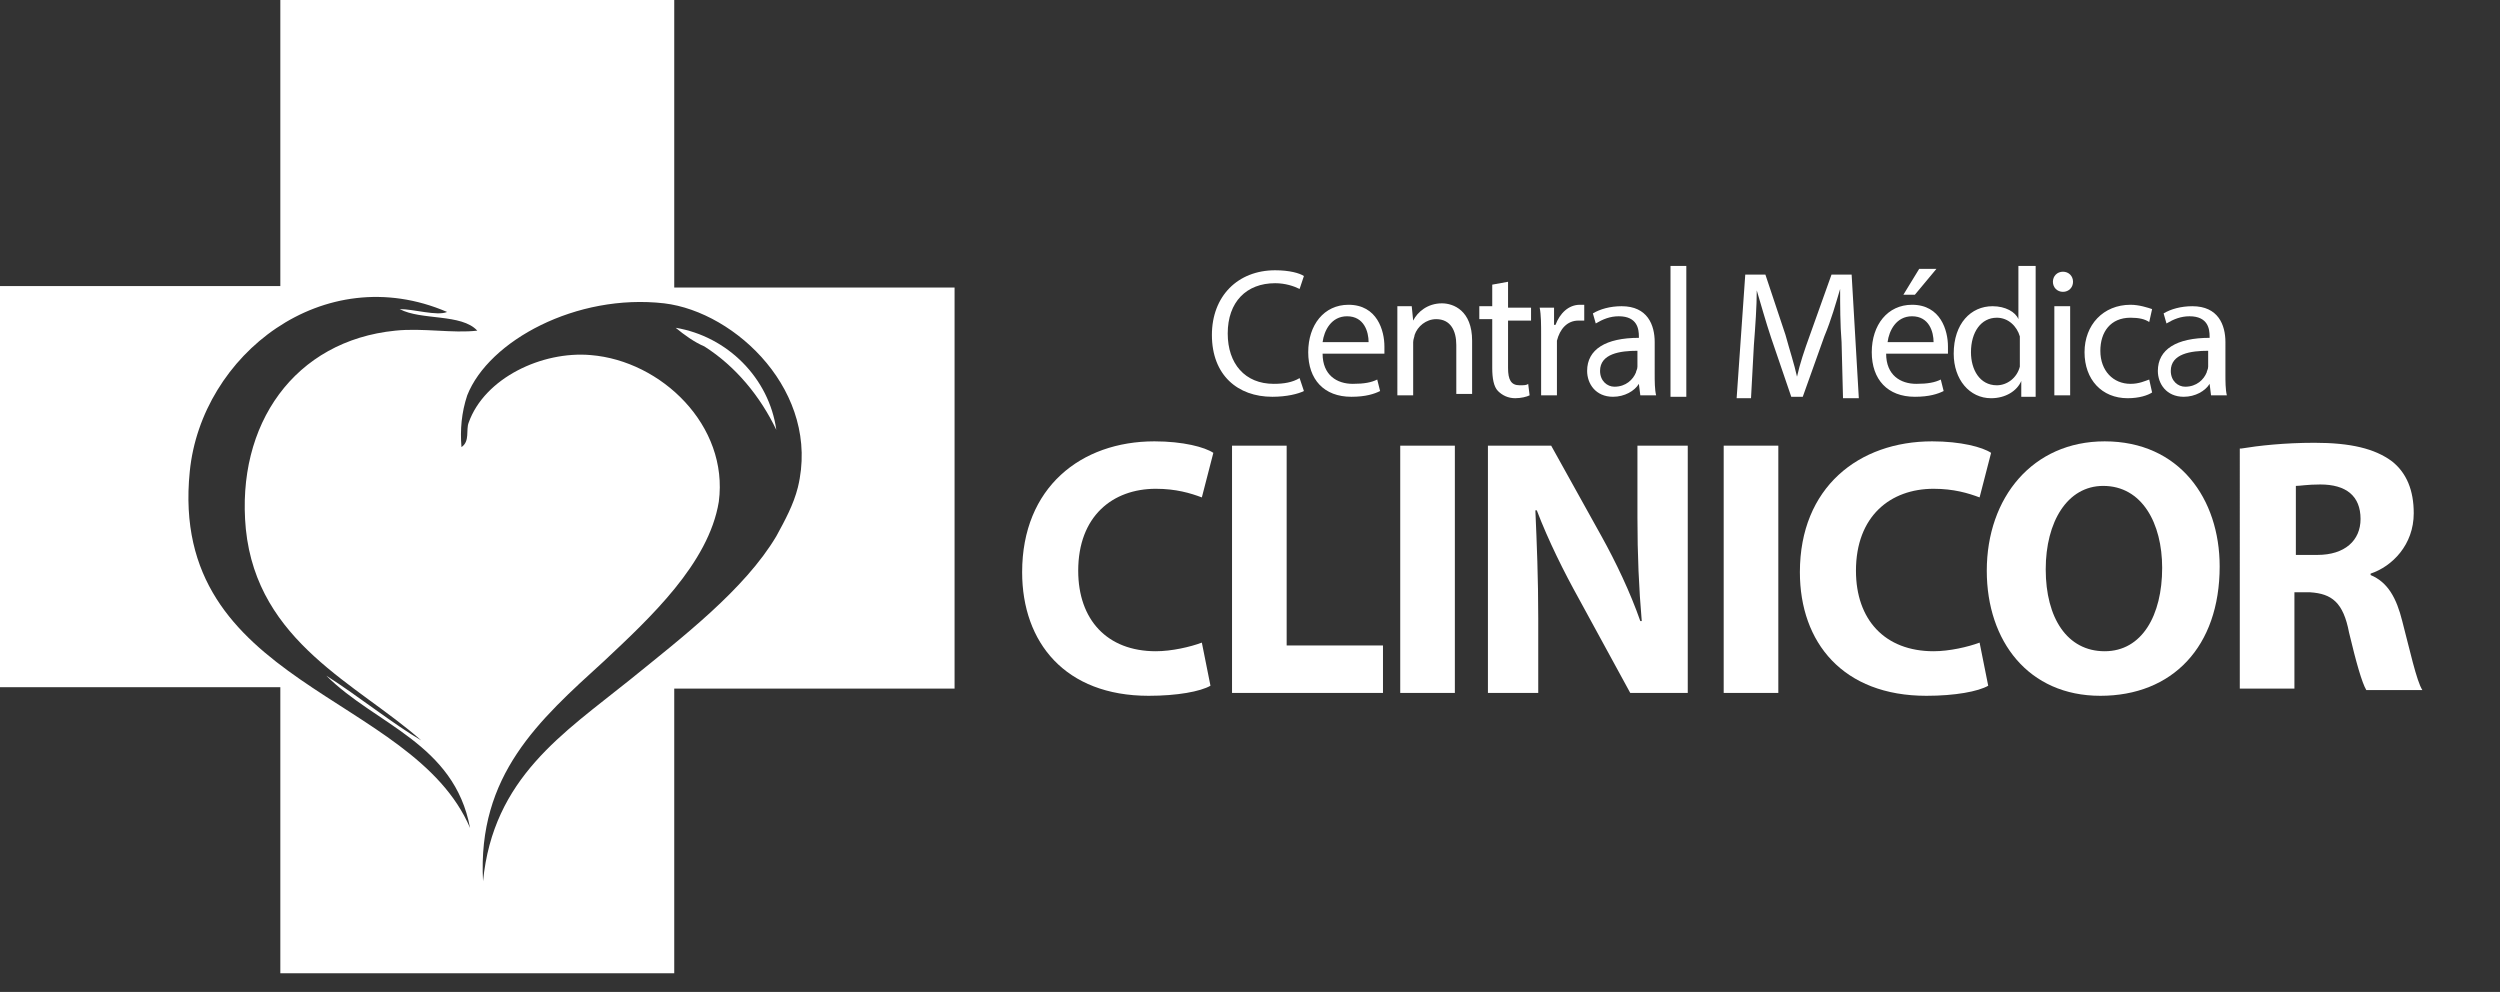 <svg id="Layer_1" xmlns="http://www.w3.org/2000/svg" viewBox="0 0 173.9 69"><rect x="0" y="0" width="173.9" height="69" fill="#333333" stroke="none"/><style>.st0{enable-background:new}.st1{fill:#fff}</style><title>Artboard 1</title><g class="st0"><path class="st1" d="M84.2 47.7c-.7.4-2.3.7-4.3.7-5.8 0-8.8-3.7-8.8-8.6 0-5.9 4.1-9.1 9.2-9.1 2 0 3.5.4 4.1.8l-.8 3.1c-.8-.3-1.8-.6-3.2-.6-3 0-5.4 1.9-5.4 5.7 0 3.4 2 5.6 5.4 5.6 1.1 0 2.4-.3 3.2-.6l.6 3zM85.7 31h3.8v13.9h6.7v3.3H85.7V31zm15.5 0v17.2h-3.8V31h3.8zm2.3 17.2V31h4.4l3.5 6.3c1 1.8 2 3.9 2.7 5.9h.1c-.2-2.3-.3-4.6-.3-7.2v-5h3.5v17.2h-4l-3.6-6.6c-1-1.8-2.1-4-2.9-6.1h-.1c.1 2.3.2 4.7.2 7.5v5.2h-3.5z"/></g><g class="st0"><path class="st1" d="M123.7 31v17.2h-3.8V31h3.8z"/></g><g class="st0"><path class="st1" d="M138.3 47.7c-.7.4-2.3.7-4.3.7-5.8 0-8.8-3.7-8.8-8.6 0-5.9 4.1-9.1 9.2-9.1 2 0 3.5.4 4.1.8l-.8 3.1c-.8-.3-1.8-.6-3.2-.6-3 0-5.4 1.9-5.4 5.7 0 3.4 2 5.6 5.4 5.6 1.1 0 2.4-.3 3.2-.6l.6 3z"/></g><g class="st0"><path class="st1" d="M154.4 39.4c0 5.6-3.3 9-8.3 9s-7.9-3.8-7.9-8.7c0-5.1 3.2-9 8.2-9 5.2 0 8 4 8 8.7zm-12.1.2c0 3.4 1.5 5.7 4.1 5.7s4-2.5 4-5.8c0-3.1-1.4-5.7-4.1-5.7-2.5 0-4 2.5-4 5.8z"/></g><g class="st0"><path class="st1" d="M155.9 31.2c1.2-.2 3-.4 5.1-.4 2.5 0 4.2.4 5.4 1.3 1 .8 1.5 2 1.5 3.6 0 2.2-1.5 3.7-3 4.2v.1c1.2.5 1.8 1.6 2.2 3.2.5 1.9 1 4.2 1.4 4.8h-3.9c-.3-.5-.7-1.9-1.2-4-.4-2.1-1.2-2.7-2.7-2.8h-1.1v6.7h-3.8V31.2h.1zm3.8 7.4h1.5c1.9 0 3-1 3-2.5 0-1.6-1-2.4-2.8-2.4-.9 0-1.4.1-1.7.1v4.8z"/></g><g class="st0"><path class="st1" d="M90.7 27.2c-.4.2-1.2.4-2.2.4-2.4 0-4.2-1.5-4.2-4.3 0-2.7 1.8-4.5 4.4-4.5 1 0 1.7.2 2 .4l-.3.9c-.4-.2-1-.4-1.7-.4-2 0-3.3 1.3-3.3 3.5 0 2.1 1.2 3.5 3.2 3.5.7 0 1.3-.1 1.8-.4l.3.9z"/></g><g class="st0"><path class="st1" d="M92 24.6c0 1.5 1 2.1 2.1 2.1.8 0 1.3-.1 1.7-.3l.2.8c-.4.2-1 .4-2 .4-1.9 0-3-1.2-3-3.1s1.1-3.3 2.8-3.3c2 0 2.5 1.8 2.5 2.9v.5H92zm3.2-.8c0-.7-.3-1.8-1.5-1.8-1.1 0-1.6 1-1.7 1.8h3.2z"/></g><g class="st0"><path class="st1" d="M97.2 23v-1.7h1l.1 1c.3-.6 1-1.2 2-1.2.8 0 2.1.5 2.1 2.6v3.7h-1.1V24c0-1-.4-1.8-1.4-1.8-.7 0-1.3.5-1.5 1.1 0 .1-.1.3-.1.5v3.7h-1.1V23zm7.7-3.4v1.8h1.6v.9h-1.6v3.3c0 .8.2 1.2.8 1.2.3 0 .5 0 .6-.1l.1.8c-.2.1-.6.2-1 .2-.5 0-.9-.2-1.2-.5-.3-.3-.4-.9-.4-1.6v-3.4h-.9v-.9h.9v-1.5l1.1-.2zm2.3 3.7c0-.7 0-1.4-.1-1.9h1v1.2h.1c.3-.8.9-1.4 1.7-1.4h.3v1.1h-.4c-.8 0-1.3.6-1.5 1.4v3.8h-1.1v-4.2zm6.9 4.2l-.1-.8c-.3.5-1 .9-1.8.9-1.2 0-1.8-.9-1.8-1.8 0-1.5 1.3-2.3 3.6-2.3v-.1c0-.5-.1-1.4-1.4-1.4-.6 0-1.1.2-1.6.5l-.2-.7c.5-.3 1.2-.5 2-.5 1.8 0 2.3 1.3 2.3 2.5V26c0 .5 0 1.1.1 1.5h-1.1zm-.2-3.1c-1.2 0-2.6.2-2.6 1.4 0 .7.5 1.1 1 1.1.8 0 1.3-.5 1.5-1 0-.1.1-.2.1-.4v-1.1zm2.3-5.9h1.1v9.1h-1.1v-9.1z"/></g><g class="st0"><path class="st1" d="M128.1 23.8c-.1-1.2-.1-2.6-.1-3.7-.3 1-.6 2.1-1.1 3.3l-1.5 4.2h-.8l-1.4-4.1c-.4-1.2-.7-2.3-1-3.3 0 1.1-.1 2.5-.2 3.8l-.2 3.7h-1l.6-8.6h1.4l1.4 4.2c.3 1.1.6 2 .8 2.9.2-.9.5-1.8.9-2.9l1.5-4.2h1.4l.5 8.6h-1.1l-.1-3.9z"/></g><g class="st0"><path class="st1" d="M131.2 24.6c0 1.5 1 2.1 2.1 2.1.8 0 1.3-.1 1.7-.3l.2.8c-.4.2-1 .4-2 .4-1.9 0-3-1.2-3-3.1s1.1-3.3 2.8-3.3c2 0 2.5 1.8 2.5 2.9v.5h-4.3zm3.3-.8c0-.7-.3-1.8-1.5-1.8-1.1 0-1.6 1-1.7 1.8h3.2zm.2-5.1l-1.5 1.8h-.8l1.1-1.8h1.2zm6.9-.2v9.1h-1v-1.1c-.3.7-1.1 1.2-2.1 1.2-1.5 0-2.6-1.3-2.6-3.1 0-2.1 1.2-3.3 2.7-3.3.9 0 1.6.4 1.8.9v-3.7h1.2zm-1.1 5.4v-.5c-.2-.7-.8-1.3-1.6-1.3-1.1 0-1.8 1-1.8 2.4 0 1.2.6 2.3 1.8 2.3.7 0 1.4-.5 1.6-1.3v-1.6zm3.7-4.3c0 .4-.3.7-.7.7s-.7-.3-.7-.7c0-.4.3-.7.7-.7s.7.3.7.7zm-1.3 7.9v-6.2h1.1v6.2h-1.1zm6.8-.2c-.3.2-.9.4-1.7.4-1.8 0-3-1.3-3-3.2 0-1.9 1.3-3.3 3.2-3.3.6 0 1.2.2 1.5.3l-.2.9c-.3-.2-.7-.3-1.3-.3-1.4 0-2.1 1-2.1 2.3 0 1.4.9 2.3 2.1 2.3.6 0 1-.2 1.3-.3l.2.9z"/></g><g class="st0"><path class="st1" d="M153.8 27.5l-.1-.8c-.3.5-1 .9-1.8.9-1.2 0-1.8-.9-1.8-1.8 0-1.5 1.3-2.3 3.6-2.3v-.1c0-.5-.1-1.4-1.4-1.4-.6 0-1.1.2-1.6.5l-.2-.7c.5-.3 1.2-.5 2-.5 1.8 0 2.3 1.3 2.3 2.5V26c0 .5 0 1.1.1 1.5h-1.1zm-.2-3.1c-1.2 0-2.6.2-2.6 1.4 0 .7.5 1.1 1 1.1.8 0 1.3-.5 1.5-1 0-.1.1-.2.1-.4v-1.1z"/></g><path class="st1" d="M47 22.8c.6.5 1.3 1 2 1.3 2.2 1.4 3.9 3.5 5 5.8-.5-3.6-3.4-6.5-7-7.1z"/><path class="st1" d="M46.9 19.9V0H19.5v19.9H0v27.9h19.5v19.9h27.4V47.9h19.5V20H46.9v-.1zM13.2 32.8c.8-8.1 9.3-14.8 17.9-11.1-.7.3-2.3-.2-3.3-.2 1.5.8 4.3.3 5.4 1.5-1.7.2-3.8-.2-5.7 0-7 .7-11.1 6.5-10.4 13.8.8 7.9 7.8 10.8 12.2 14.7-1.9-1.1-4.4-3.1-6.6-4.5 3.4 3.4 8.9 4.7 10 10.6-4-9.4-21-9.9-19.5-24.8zm42.3 1.1c-.3 1.2-.9 2.3-1.5 3.4-2.2 3.7-6.5 7-10.2 10-4.6 3.7-9.5 6.8-10.2 14-.4-7.4 3.9-11.2 8.4-15.3 3.2-3 7.3-6.8 8-11.1.7-5.3-4-9.8-8.9-10.2-3.4-.3-7.4 1.6-8.5 4.7-.2.5.1 1.3-.5 1.7-.1-1.2 0-2.4.4-3.6 1.5-3.8 7.6-7.1 13.7-6.4 5 .6 10.9 6.2 9.3 12.8z"/></svg>